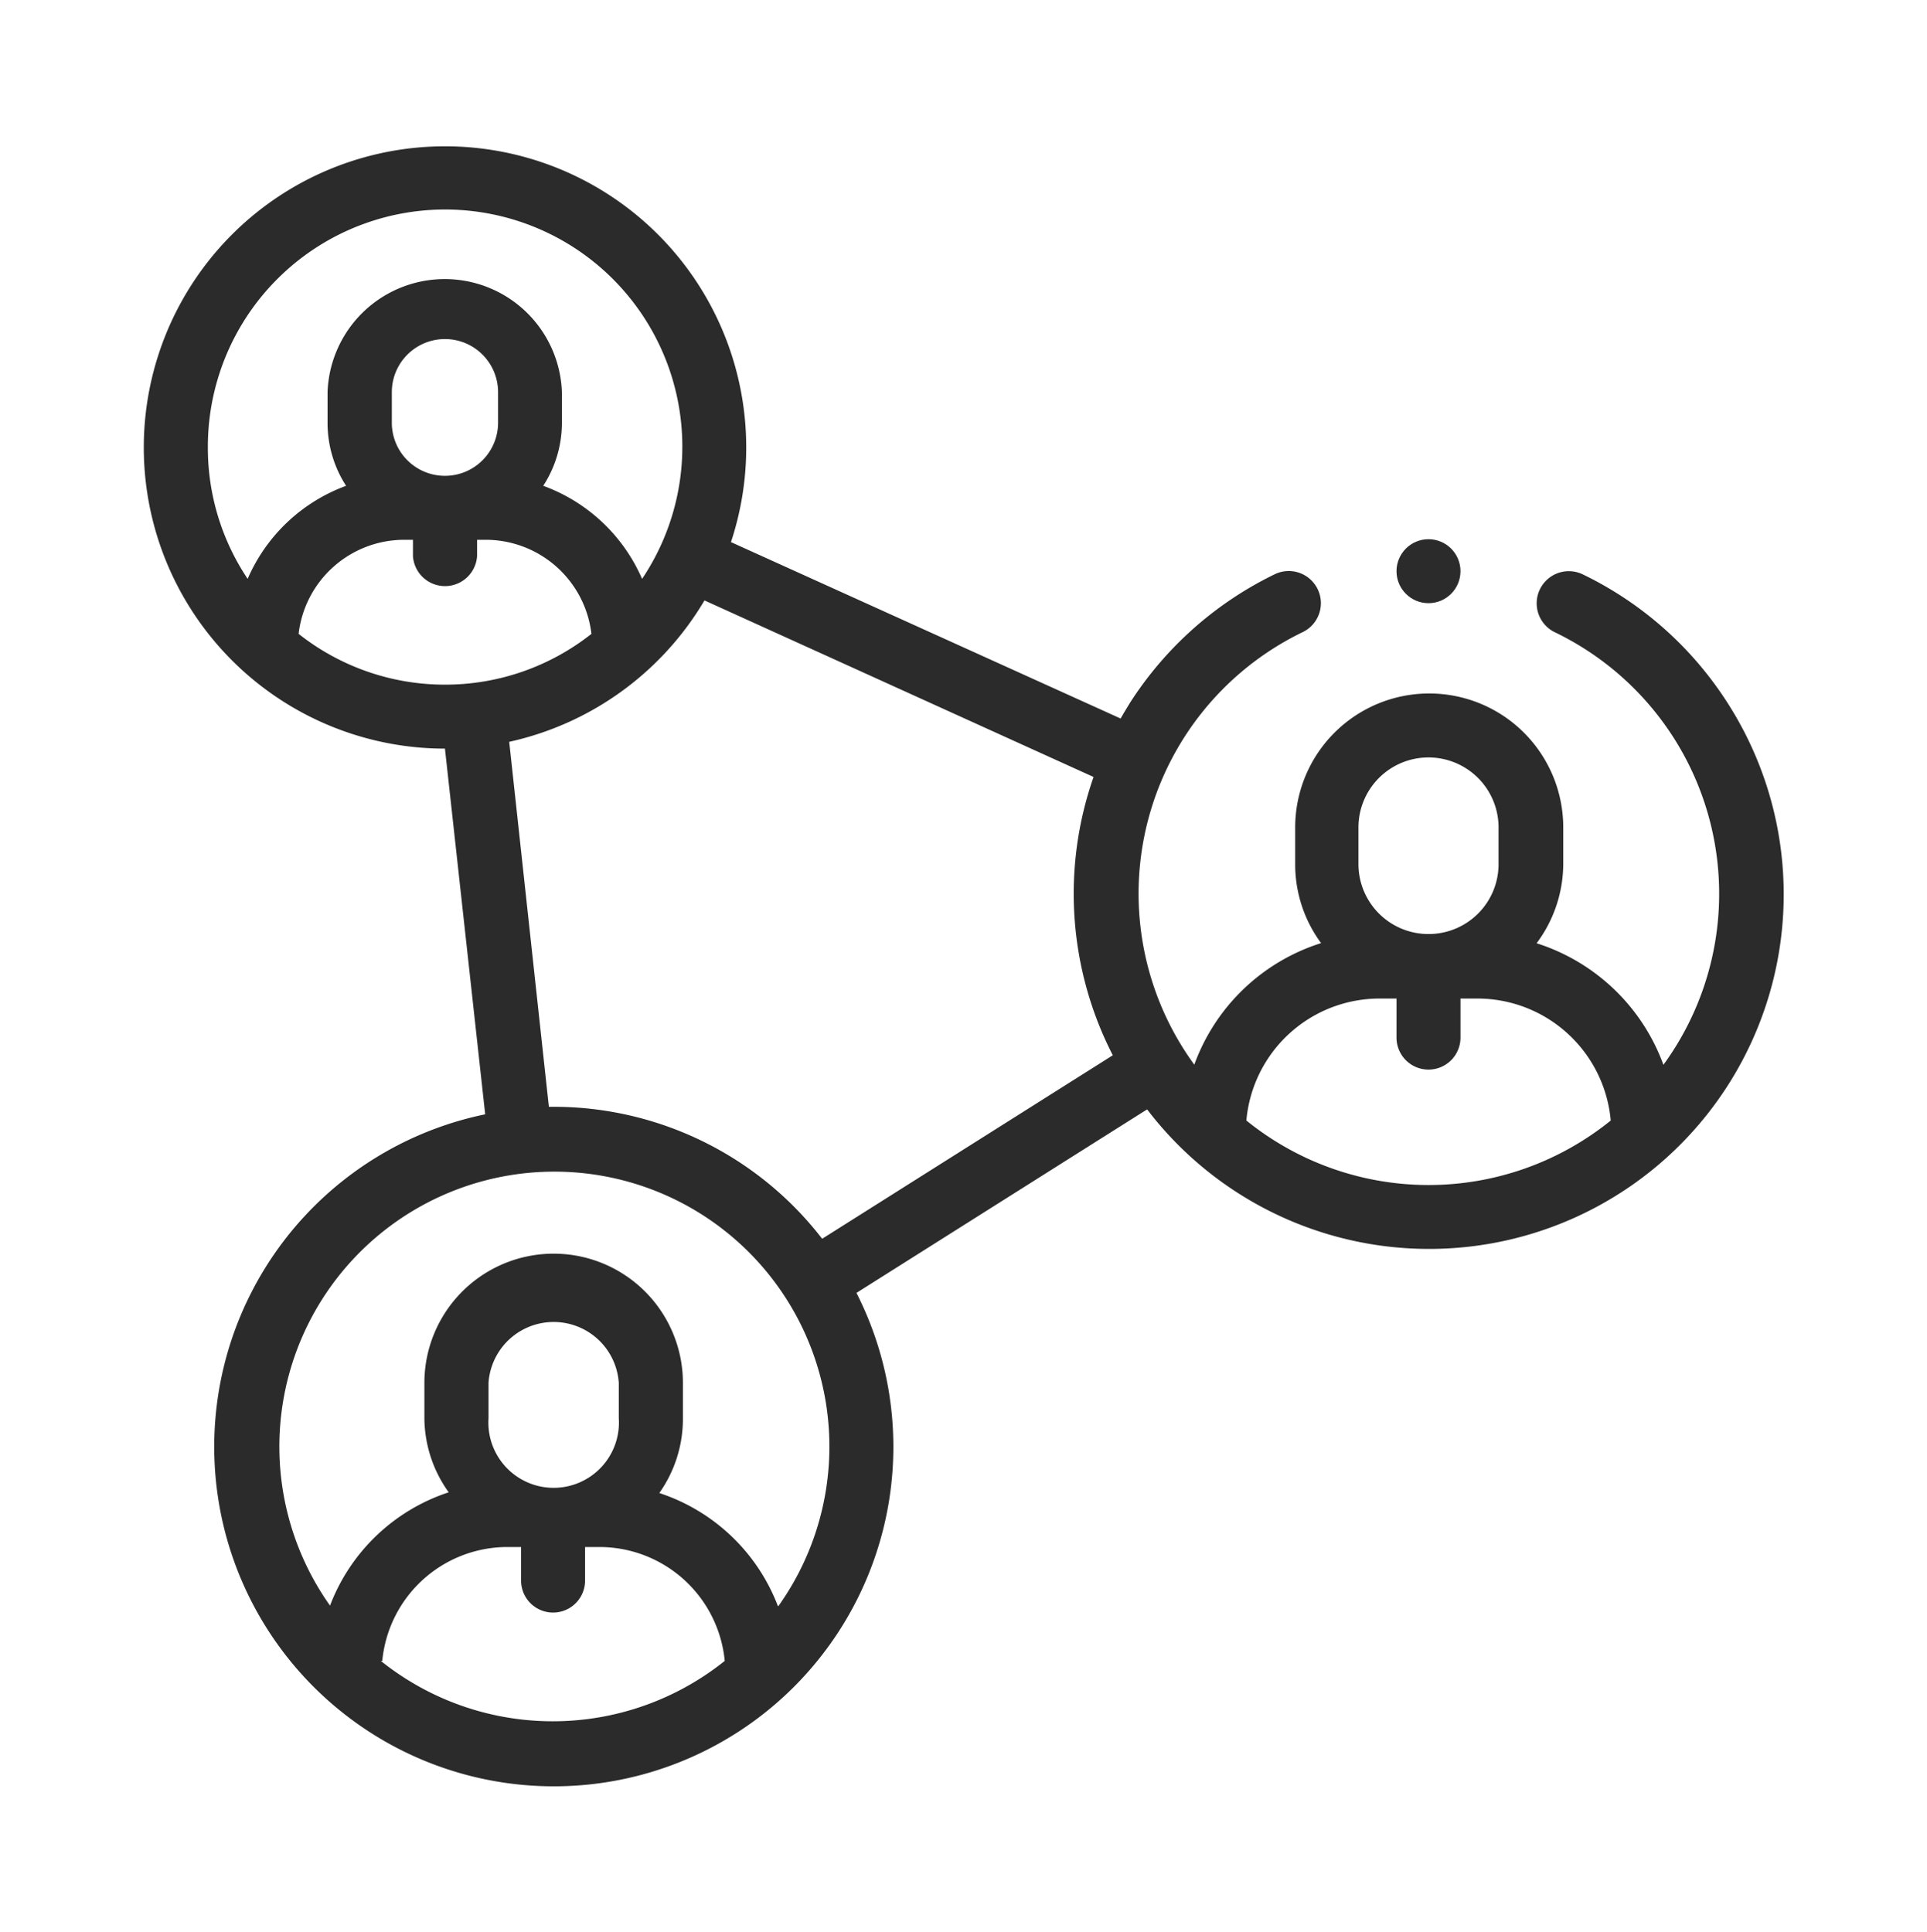 <svg id="Layer_1" data-name="Layer 1" xmlns="http://www.w3.org/2000/svg" viewBox="0 0 133.13 133.49"><defs><style>.cls-1{fill:#2b2b2b;}</style></defs><path class="cls-1" d="M119.35,48.57a24.55,24.55,0,0,0-10-8.88,2.22,2.22,0,0,0-1.93,4,20.06,20.06,0,0,1,7.5,29.89,13.76,13.76,0,0,0-8.76-8.4A9.22,9.22,0,0,0,108,59.71V57.18a9.26,9.26,0,0,0-18.52,0v2.53a9.16,9.16,0,0,0,1.79,5.46,13.71,13.71,0,0,0-8.76,8.4A20.07,20.07,0,0,1,90,43.68a2.22,2.22,0,0,0-1.93-4,24.68,24.68,0,0,0-10,8.88c-.22.36-.44.72-.65,1.09L50.5,37.46A20.81,20.81,0,1,0,30.74,51.73h0L33.52,77A23.46,23.46,0,1,0,59.17,89.34L79.25,76.66a24.5,24.5,0,0,0,40.1-28.09Zm-25.5,8.61a4.84,4.84,0,0,1,9.68,0v2.53a4.83,4.83,0,0,1-4.66,4.83h-.36a4.84,4.84,0,0,1-4.66-4.83ZM14.36,30.92a16.39,16.39,0,1,1,30,9.08,11.88,11.88,0,0,0-6.83-6.43,8,8,0,0,0,1.29-4.36V27.1a8.1,8.1,0,0,0-16.19,0v2.11a8,8,0,0,0,1.28,4.36A11.86,11.86,0,0,0,17.11,40a16.26,16.26,0,0,1-2.75-9.08ZM30.74,47.31A16.27,16.27,0,0,1,20.63,43.8a7.35,7.35,0,0,1,7.28-6.5h.62v1.13a2.22,2.22,0,0,0,4.43,0V37.3h.61a7.36,7.36,0,0,1,7.29,6.5A16.28,16.28,0,0,1,30.74,47.31Zm3.67-18.1a3.67,3.67,0,0,1-7.34,0V27.1a3.67,3.67,0,1,1,7.34,0Zm-8,85.56A8.69,8.69,0,0,1,35,106.9h1v2.32a2.21,2.21,0,0,0,4.42,0V106.9h1a8.7,8.7,0,0,1,8.65,7.87,19,19,0,0,1-23.76,0ZM42.75,98a4.51,4.51,0,1,1-9,0V95.56a4.51,4.51,0,0,1,9,0Zm11,13a13.16,13.16,0,0,0-8.2-7.83A8.87,8.87,0,0,0,47.18,98V95.56a8.93,8.93,0,0,0-17.86,0V98A8.87,8.87,0,0,0,31,103.12a13.16,13.16,0,0,0-8.2,7.83,19,19,0,1,1,31,0ZM56.8,85.6a23.43,23.43,0,0,0-18.55-9.12h-.33L35.18,51.26a20.9,20.9,0,0,0,13.49-9.77l26.88,12.2a24.43,24.43,0,0,0,1.33,19.23Zm29.31-8.2A9.24,9.24,0,0,1,95.3,69h1.18V71.7a2.21,2.21,0,1,0,4.42,0V69h1.18a9.25,9.25,0,0,1,9.2,8.43,20,20,0,0,1-25.17,0Z"/><circle class="cls-1" cx="98.69" cy="39.47" r="2.21"/></svg>